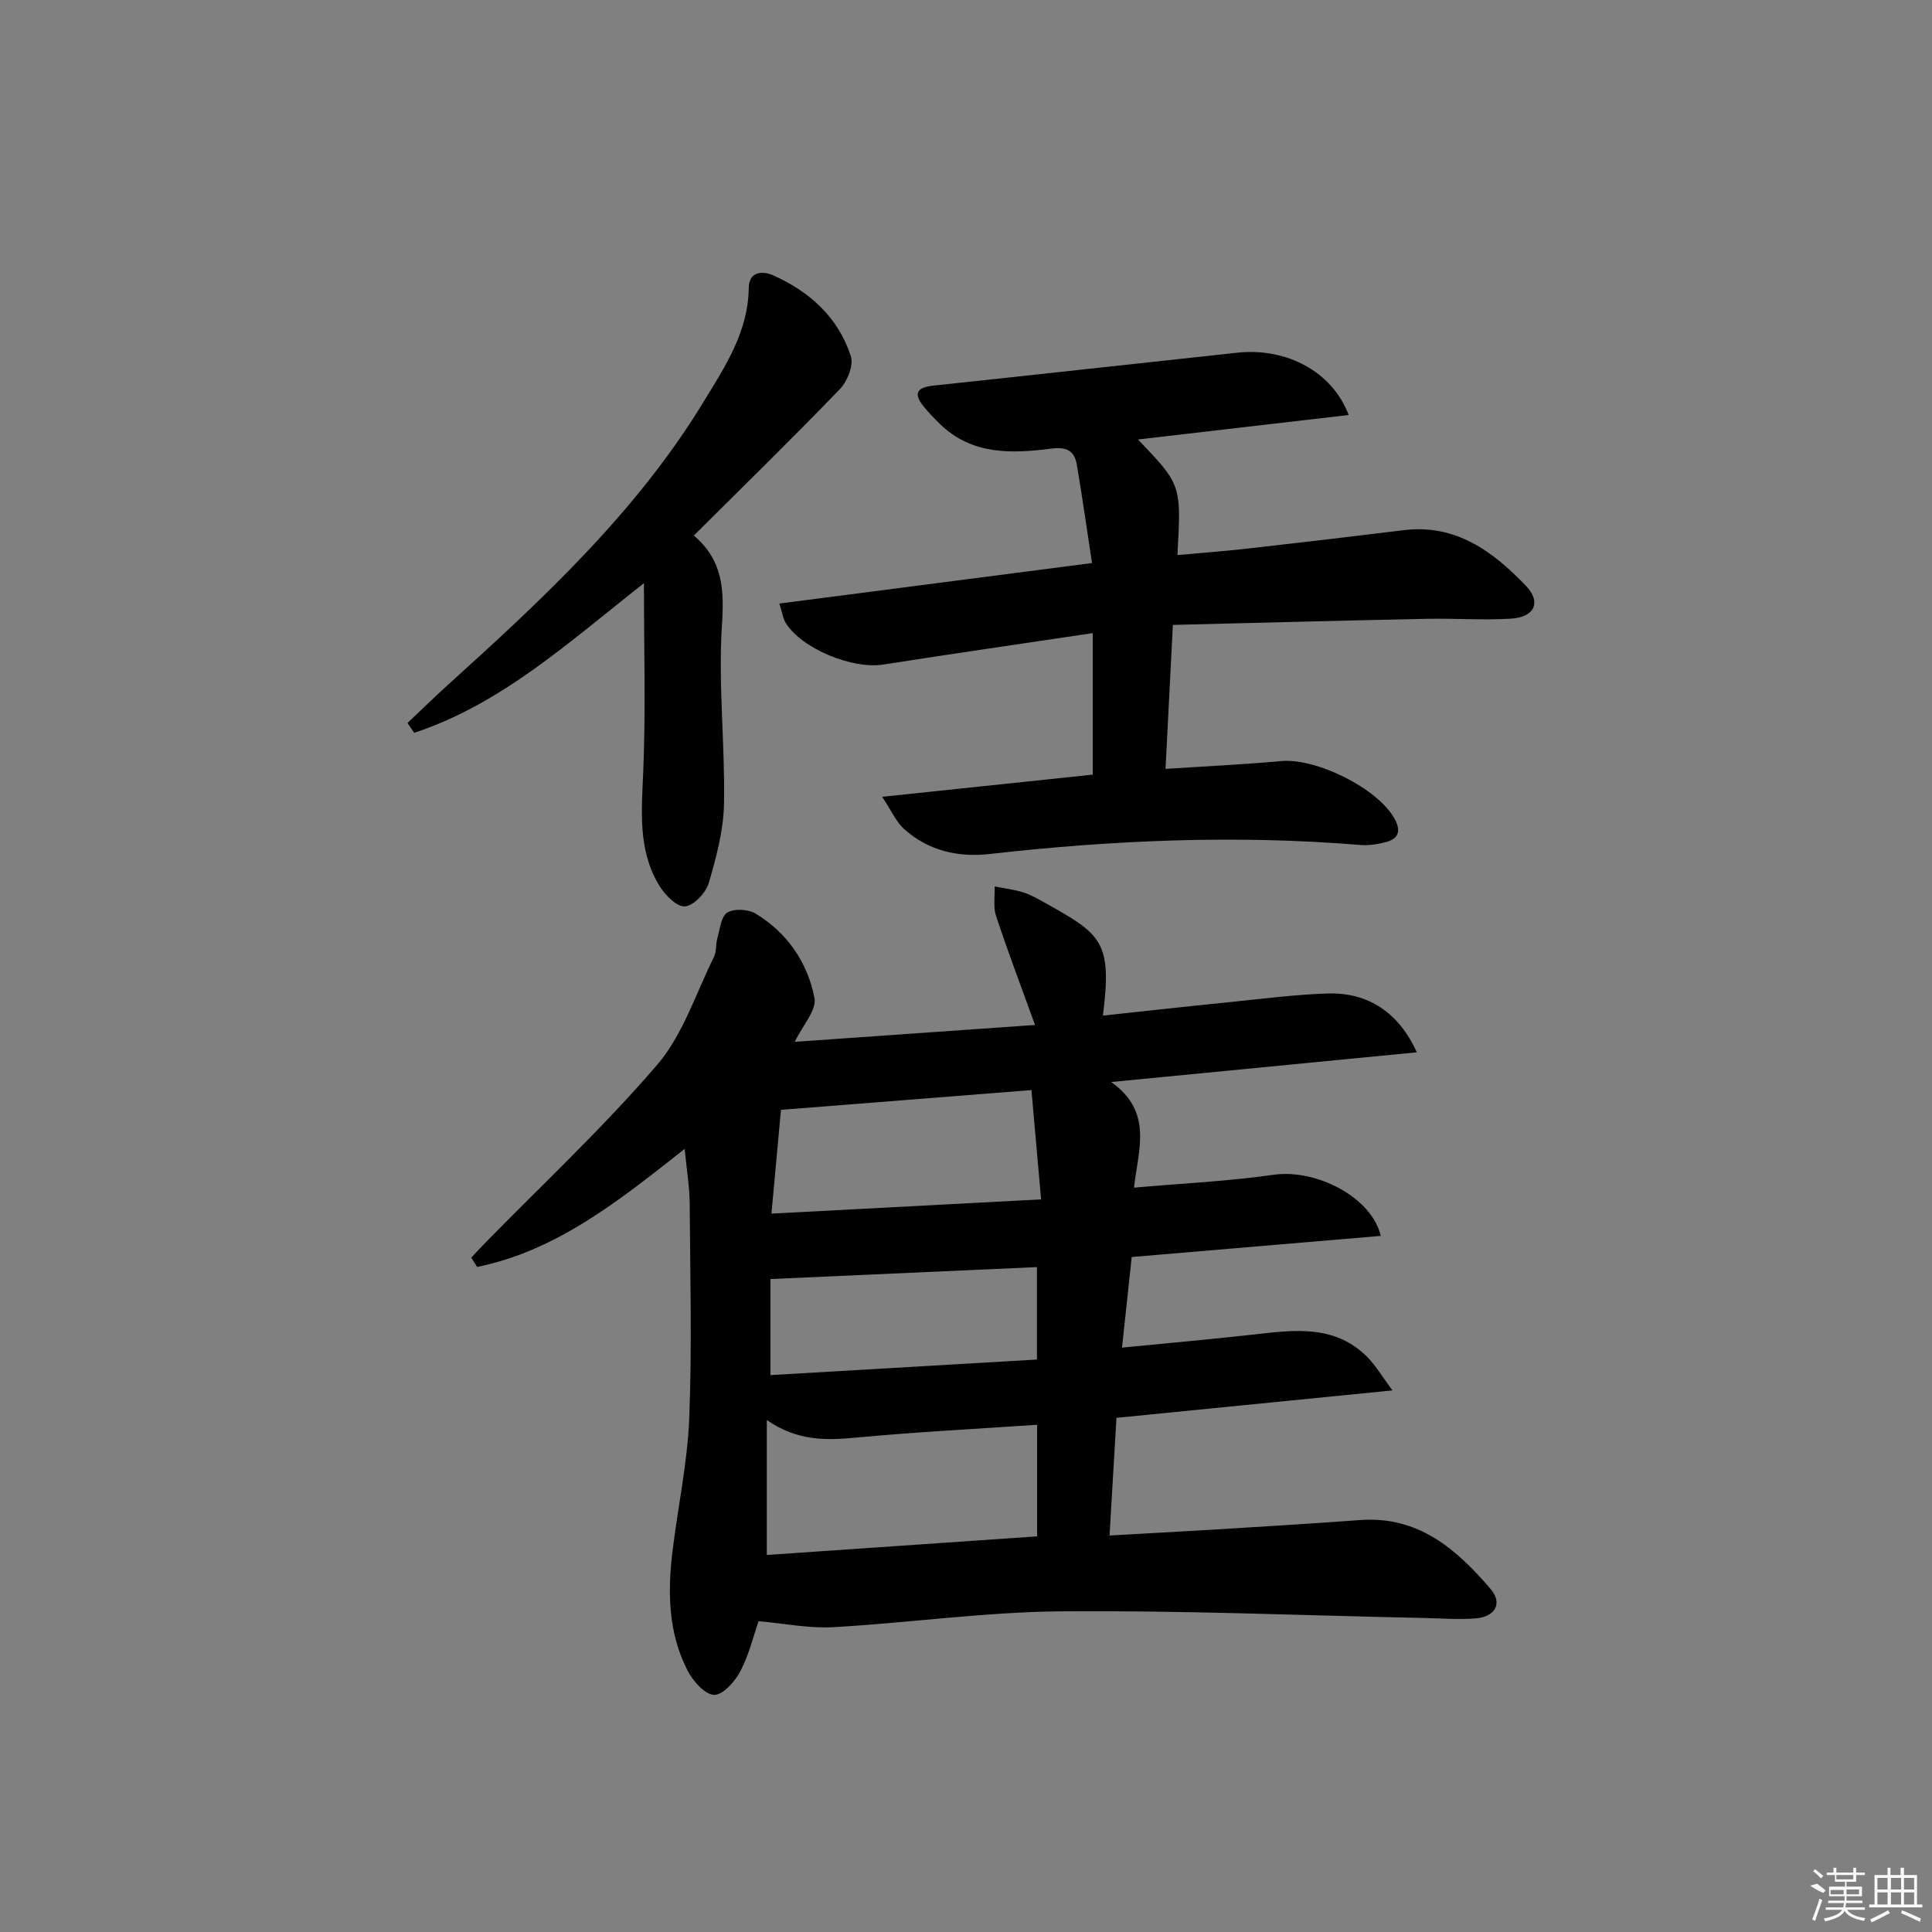 <svg enable-background="new 0 0 400 400" viewBox="0 0 400 400" xmlns="http://www.w3.org/2000/svg"><rect x="0" y="0" width="400" height="400" fill="#808080" stroke="none"/><path d="m97.58 260.39c.82-.88 1.62-1.78 2.46-2.64 12.08-12.36 24.77-24.2 36.01-37.28 5.35-6.23 8.01-14.79 11.77-22.35.56-1.12.34-2.61.7-3.86.54-1.88.77-4.53 2.06-5.32 1.43-.87 4.34-.71 5.86.21 6.55 3.97 10.77 10.12 12.19 17.48.48 2.49-2.43 5.63-4.08 9.07 16.3-1.14 32.74-2.3 49.74-3.49-2.89-8-5.64-15.23-8.07-22.57-.62-1.87-.22-4.07-.29-6.11 1.98.39 4.01.63 5.93 1.23 1.57.49 3.04 1.35 4.49 2.16 11.74 6.55 13.92 8 12 23.35 8.98-.96 17.84-1.95 26.7-2.84 6.61-.67 13.22-1.53 19.85-1.74 8.33-.26 14.71 3.93 18.43 12.18-20.86 2.03-41.33 4.02-63.27 6.15 8.76 6.2 5.57 14.12 4.72 21.87 10.14-.89 19.57-1.33 28.87-2.66 8.95-1.28 20.38 4.71 22.22 12.65-17.08 1.45-34.02 2.88-51.56 4.37-.64 5.97-1.28 11.98-2.01 18.76 9.34-.92 18.2-1.7 27.04-2.69 8.52-.95 17.07-2.23 23.91 4.81 1.62 1.67 2.82 3.74 5.04 6.74-19.83 1.97-38.1 3.79-57.14 5.68-.46 7.81-.93 15.82-1.43 24.36 7.7-.44 14.62-.8 21.54-1.22 10.12-.63 20.25-1.23 30.36-1.98 12.03-.88 19.96 6.03 27.02 14.31 2.49 2.92.96 5.72-3.12 6.05-3.47.28-6.99 0-10.49-.08-25.11-.52-50.23-1.59-75.34-1.38-15.74.13-31.46 2.39-47.21 3.28-5.02.28-10.11-.77-15.43-1.24-1.06 3.06-1.97 6.94-3.77 10.37-1.11 2.12-3.6 4.92-5.42 4.88-1.89-.04-4.35-2.8-5.46-4.94-4.06-7.81-4.2-16.3-3.16-24.83 1.12-9.19 3.1-18.33 3.46-27.54.58-14.8.2-29.65.09-44.48-.03-3.47-.62-6.93-1.04-11.24-13.44 10.59-26.37 21.05-42.97 24.44-.4-.65-.8-1.29-1.2-1.92zm117.14 34.59c-12.68.87-25.1 1.49-37.46 2.66-6.29.6-12.25.71-18.5-3.64v27.94c18.53-1.27 37.17-2.56 55.96-3.85 0-7.77 0-15.34 0-23.11zm-55-43.71c19.1-1.01 37.07-1.96 55.83-2.95-.74-8.39-1.39-15.65-2-22.63-18.13 1.43-34.96 2.75-51.86 4.09-.62 6.83-1.25 13.68-1.97 21.49zm-.21 33.43c18.65-1.09 37.04-2.16 55.18-3.22 0-7.28 0-13.21 0-19.14-18.44.82-36.58 1.63-55.18 2.47z"/><path d="m226.09 116.57c-1.08-7.05-2.01-13.71-3.14-20.34-.49-2.89-2.1-3.77-5.32-3.35-8.18 1.06-16.4 1.33-23.01-5.08-1.19-1.16-2.34-2.37-3.39-3.65-2.32-2.86-1.2-3.97 2.09-4.32 20.96-2.23 41.91-4.55 62.87-6.81 10.1-1.09 19.66 3.89 23.03 12.9-14.6 1.7-28.93 3.37-43.61 5.07 8.98 9.39 8.98 9.39 8.16 23.93 4.95-.45 9.82-.81 14.68-1.36 10.72-1.21 21.44-2.47 32.15-3.79 10.78-1.33 18.44 4.36 25.28 11.46 3.31 3.44 1.87 6.57-3.11 6.86-5.8.34-11.65-.09-17.47.03-17.26.36-34.52.82-52.47 1.26-.53 10.42-1.02 19.92-1.52 29.81 8.43-.55 16.2-.91 23.94-1.62 7.22-.66 19.86 5.58 23.41 11.82 1.37 2.4 1.12 4.2-1.7 4.95-1.73.46-3.6.75-5.37.6-25.64-2.12-51.18-1.01-76.7 1.87-6.57.74-12.66-.68-17.66-5.13-1.68-1.49-2.64-3.79-4.59-6.71 15.43-1.62 29.43-3.1 43.6-4.59 0-9.39 0-18.9 0-29.3-14.96 2.23-29.18 4.29-43.37 6.51-6.39 1-16.84-3.25-20.18-8.6-.57-.91-.71-2.09-1.33-4.03 21.49-2.77 42.48-5.5 64.73-8.39z"/><path d="m84.36 149.69c2.83-2.67 5.61-5.4 8.5-8.01 19.53-17.65 38.81-35.57 52.68-58.28 4.45-7.29 9.37-14.59 9.48-23.78.04-3.48 2.92-3.58 5.11-2.59 7.55 3.38 13.45 8.73 16.03 16.73.6 1.87-.73 5.2-2.27 6.8-9.8 10.16-19.9 20.03-30.24 30.32 6.1 5.18 6.29 11.32 5.82 18.59-.79 12.23.65 24.6.43 36.89-.1 5.53-1.59 11.13-3.17 16.48-.6 2.03-3.11 4.68-4.93 4.82-1.68.13-4.13-2.38-5.3-4.3-4.48-7.36-3.66-15.48-3.32-23.7.52-12.58.14-25.2.14-38.92-15.57 12.24-29.5 25.02-47.56 30.98-.47-.68-.93-1.35-1.4-2.03z"/><g fill="#fafafa"><path d="m374.8 390.4 1.4-.4c.7.5 1.3 1 1.8 1.4l-.5.5c-1.5-.6-2.1-1.1-2.7-1.5zm1 7.3-.6-.3c.5-1.4 1.1-2.8 1.5-4.3.2.1.4.2.6.3-.5 1.3-1 2.8-1.5 4.3zm-.4-10.3.4-.4c.4.3 1 .8 1.7 1.4l-.5.5c-.4-.5-1-1-1.6-1.5zm2.5.3h1.7v-1h.6v1h3.5v-1h.6v1h1.8v.5h-1.8v1.4h-2v1h3.2v2h-3.2v.9h3.3v.5h-3.4c0 .3-.1.6-.1.9h4v.5h-3.7c.7.9 1.9 1.5 3.8 1.7-.1.2-.2.4-.3.6-2.1-.4-3.5-1.1-4-2.1-.4 1-1.8 1.7-4 2.2-.1-.2-.2-.4-.3-.6 2.1-.4 3.4-1 3.8-1.8h-3.4v-.5h3.6c.1-.3.1-.6.2-.9h-3.3v-.5h3.4c0-.3 0-.6 0-.9h-3.2v-2h3.3v-1h-2.1v-1.4h-1.7v-.5zm1.1 3.5v1h2.7c0-.3 0-.4 0-.4 0-.1 0-.2 0-.2 0-.1 0-.2 0-.3h-2.7zm1.2-3v.9h3.5v-.9zm4.7 3h-2.6v.6.4h2.6z"/><path d="m393.6 386.7h.6v1.5h2.7v6.1h1.1v.6h-11v-.6h1.1v-6.1h2.7v-1.5h.6v1.5h2.1v-1.5zm-2.7 8.8.4.6c-1.2.6-2.5 1.3-3.8 1.9-.1-.2-.2-.4-.3-.6 1.2-.6 2.5-1.2 3.7-1.9zm-2.2-6.7v2.4h2.1v-2.4zm0 3v2.5h2.1v-2.5zm2.8-3v2.4h2.1v-2.4zm0 3v2.5h2.1v-2.5zm6 6.1c-1.4-.7-2.7-1.3-3.9-1.8l.2-.6c1.5.6 2.7 1.2 3.9 1.7zm-1.2-9.1h-2.1v2.4h2.1zm-2.1 3v2.5h2.1v-2.5z"/></g></svg>